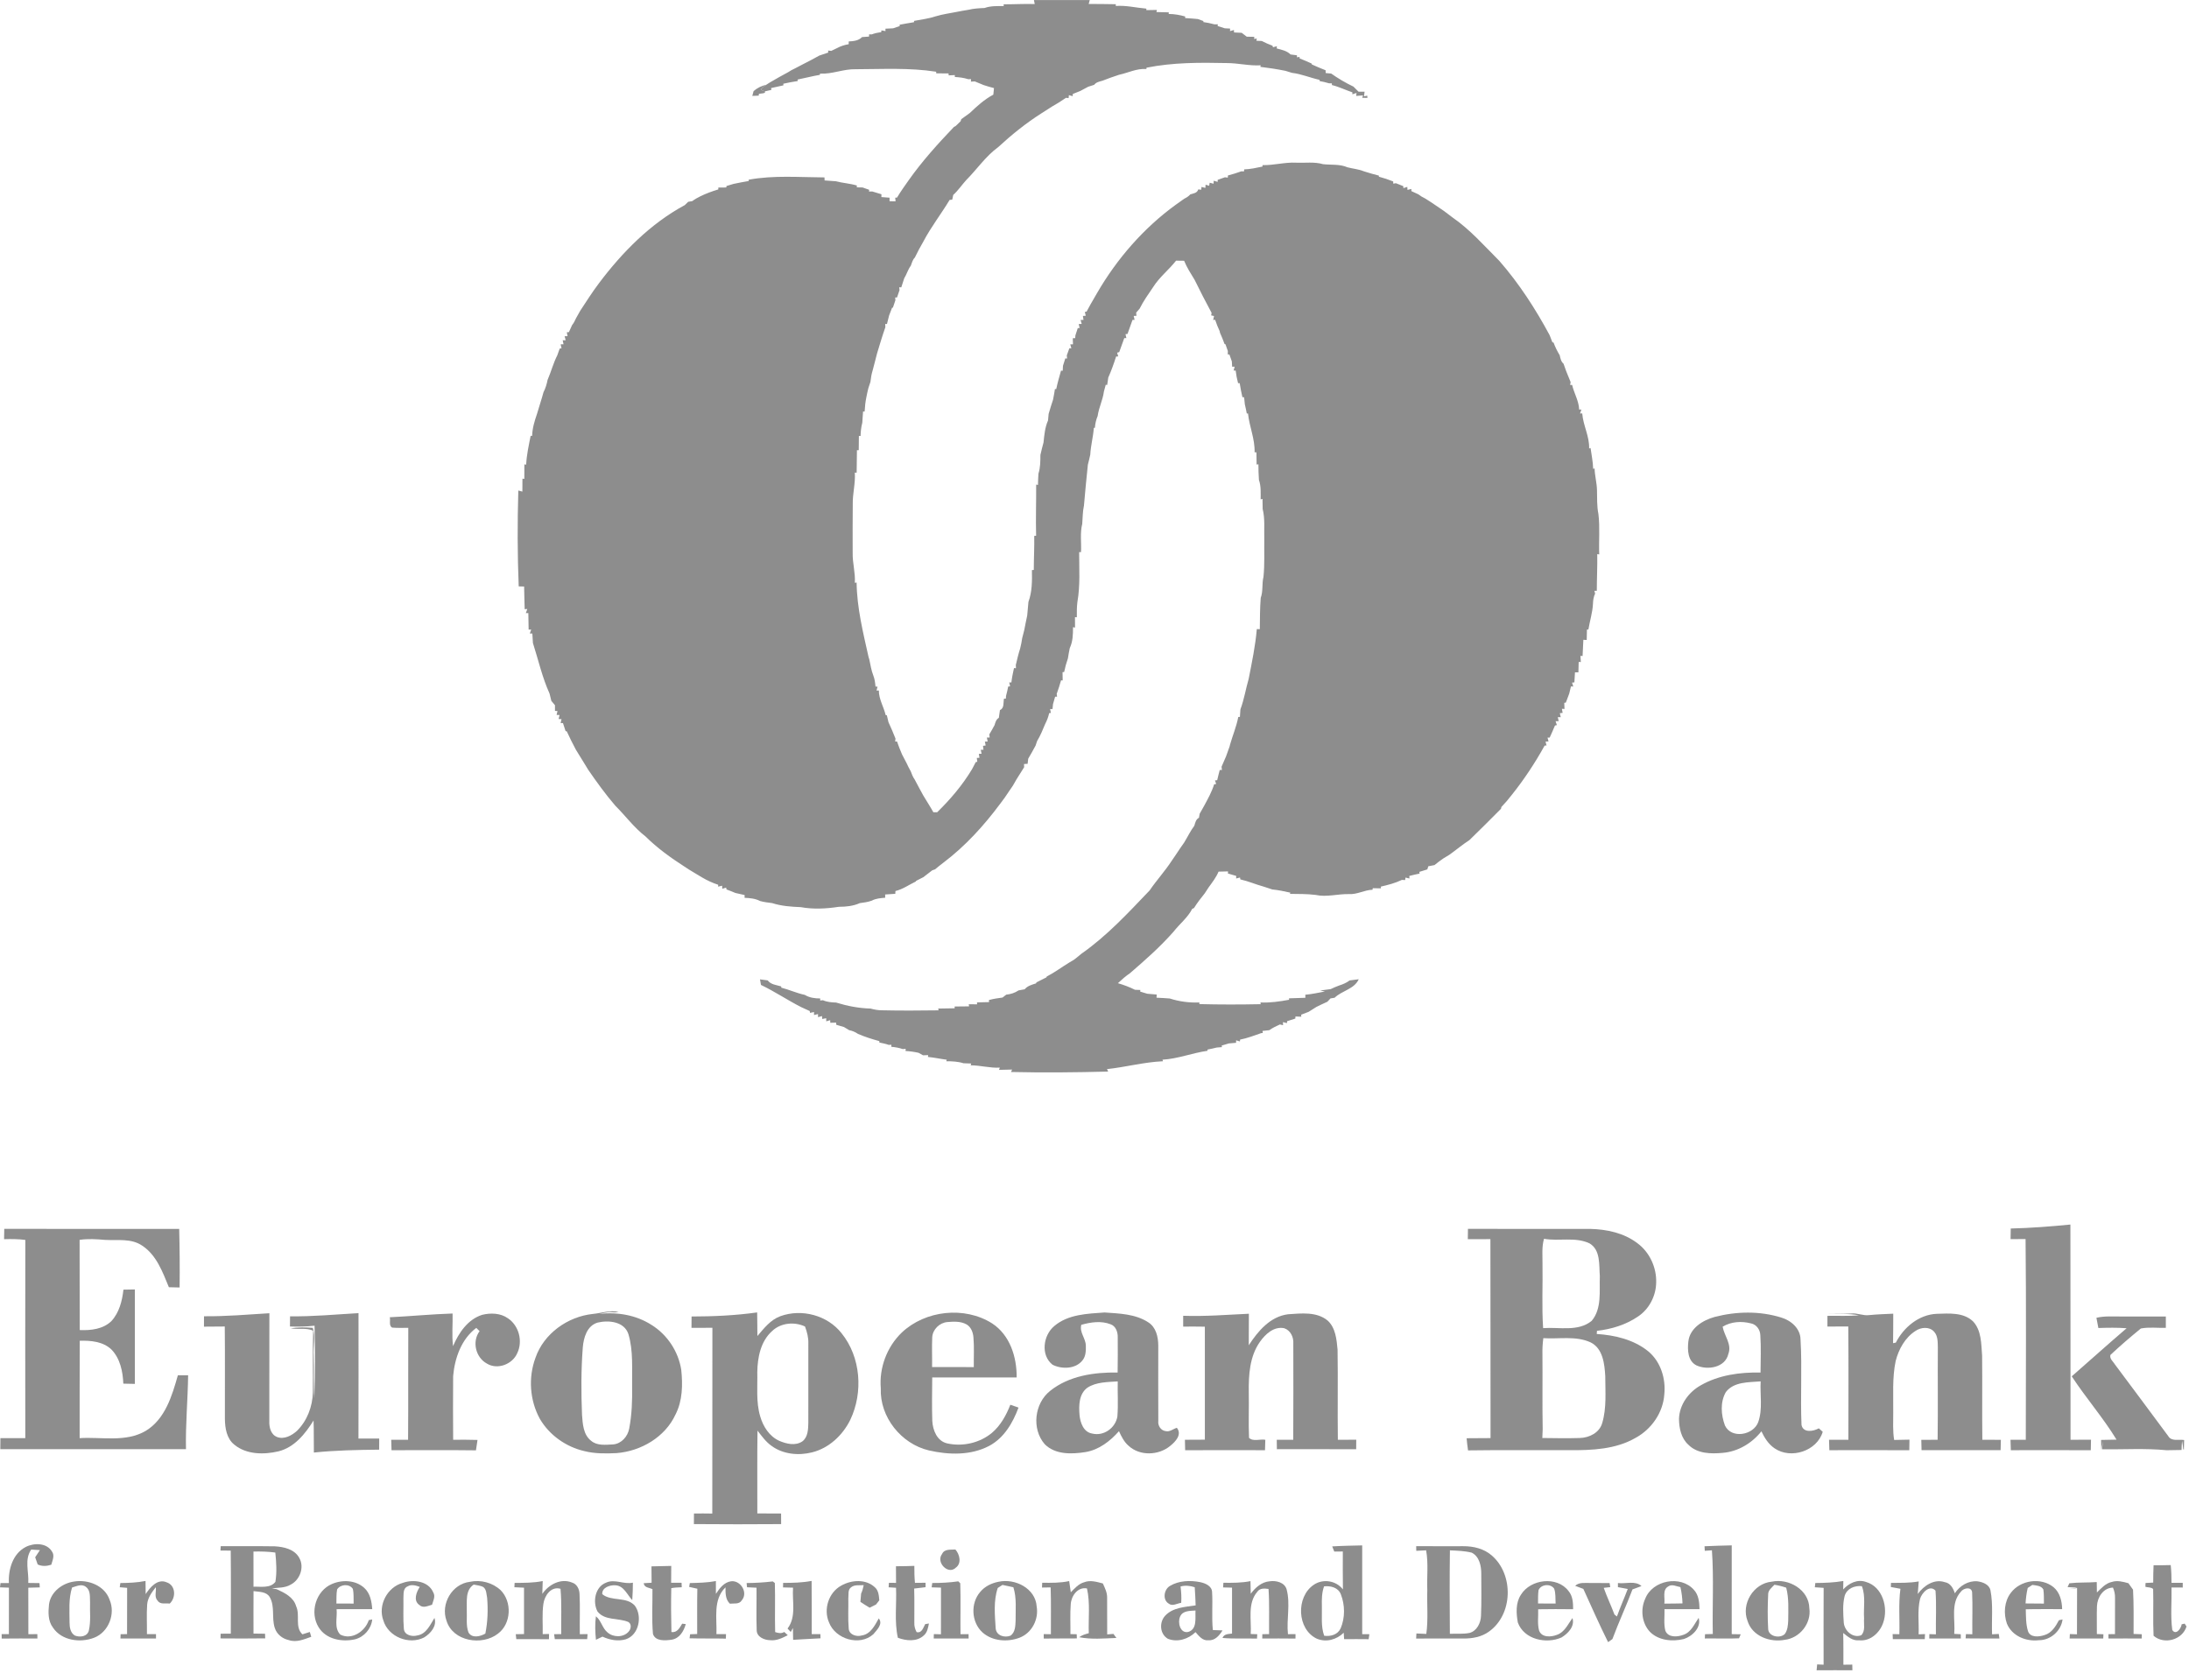 <?xml version="1.0" encoding="UTF-8"?>
<svg xmlns="http://www.w3.org/2000/svg" width="129" height="99" viewBox="0 0 129 99" fill="none">
  <path d="M60.93 0.003C62.026 -0.002 63.123 0 64.221 0.002C64.205 0.059 64.174 0.176 64.157 0.233C64.69 0.229 65.223 0.244 65.755 0.249V0.351C66.362 0.307 66.953 0.458 67.554 0.508L67.557 0.597C67.762 0.592 67.971 0.591 68.178 0.586L68.149 0.711C68.391 0.715 68.632 0.723 68.875 0.727L68.874 0.823C69.203 0.824 69.528 0.882 69.845 0.972L69.84 1.064C70.089 1.077 70.339 1.099 70.588 1.122C70.696 1.164 70.806 1.204 70.918 1.24L70.912 1.3C71.132 1.332 71.353 1.375 71.569 1.435C71.619 1.434 71.716 1.433 71.765 1.432L71.757 1.533C71.896 1.576 72.037 1.621 72.177 1.668C72.255 1.672 72.412 1.679 72.49 1.683L72.487 1.834C72.545 1.817 72.659 1.784 72.717 1.767L72.722 1.913C72.872 1.919 73.023 1.926 73.175 1.934C73.272 2.009 73.371 2.086 73.471 2.162C73.617 2.165 73.766 2.168 73.915 2.171L73.912 2.299L74.062 2.267L74.041 2.401C74.121 2.404 74.278 2.413 74.357 2.416C74.563 2.52 74.773 2.616 74.991 2.695L75.017 2.785C75.074 2.77 75.189 2.739 75.247 2.724L75.238 2.855C75.524 2.933 75.835 2.99 76.054 3.21C76.178 3.227 76.303 3.244 76.43 3.259L76.433 3.379L76.585 3.353L76.587 3.444C76.825 3.535 77.059 3.636 77.292 3.743L77.31 3.799C77.578 3.918 77.845 4.038 78.12 4.142C78.12 4.183 78.123 4.265 78.124 4.306C78.204 4.313 78.368 4.328 78.448 4.335C78.863 4.627 79.301 4.887 79.76 5.105C79.86 5.204 79.959 5.304 80.061 5.405C80.15 5.405 80.328 5.406 80.417 5.406C80.408 5.474 80.39 5.61 80.381 5.679L80.573 5.638C80.575 5.67 80.581 5.736 80.584 5.769C80.507 5.767 80.354 5.766 80.278 5.765L80.323 5.621C80.223 5.629 80.022 5.646 79.923 5.655L79.939 5.478C79.878 5.498 79.757 5.538 79.697 5.559L79.698 5.443C79.293 5.306 78.907 5.113 78.49 5.013L78.487 4.913C78.446 4.913 78.362 4.911 78.32 4.91C78.141 4.851 77.953 4.815 77.77 4.779L77.761 4.706C77.215 4.586 76.696 4.359 76.138 4.294C76.009 4.252 75.879 4.213 75.751 4.175C75.262 4.076 74.768 3.999 74.274 3.941L74.294 3.849C73.623 3.89 72.968 3.717 72.3 3.717C70.718 3.682 69.12 3.678 67.565 3.99L67.557 4.068C66.989 4.024 66.481 4.294 65.942 4.409C65.615 4.518 65.289 4.628 64.969 4.758C64.79 4.808 64.599 4.843 64.479 5C64.361 5.037 64.243 5.075 64.128 5.113C63.969 5.196 63.813 5.279 63.658 5.364C63.511 5.42 63.366 5.479 63.222 5.538L63.215 5.667C63.159 5.652 63.046 5.622 62.99 5.608L62.974 5.781L62.819 5.766C62.675 5.864 62.53 5.957 62.384 6.051C62.257 6.125 62.131 6.2 62.005 6.275C61.797 6.411 61.589 6.545 61.378 6.676C60.465 7.256 59.619 7.938 58.825 8.671C58.086 9.209 57.576 9.977 56.937 10.618C56.678 10.905 56.463 11.229 56.175 11.489C56.16 11.558 56.13 11.699 56.116 11.768C56.078 11.772 56.001 11.779 55.962 11.783C55.466 12.611 54.865 13.376 54.415 14.236C54.234 14.543 54.069 14.86 53.912 15.181C53.78 15.312 53.738 15.492 53.675 15.66C53.505 15.886 53.435 16.166 53.286 16.404C53.226 16.58 53.168 16.755 53.115 16.934L52.991 16.933C52.996 16.974 53.006 17.055 53.011 17.096C52.958 17.241 52.908 17.388 52.862 17.534L52.753 17.533C52.757 17.573 52.764 17.654 52.768 17.694C52.715 17.839 52.666 17.987 52.618 18.135L52.571 18.138C52.512 18.29 52.454 18.44 52.397 18.591C52.352 18.759 52.31 18.928 52.269 19.098L52.167 19.096C52.169 19.145 52.174 19.239 52.175 19.286C51.995 19.799 51.84 20.32 51.683 20.84C51.595 21.16 51.525 21.485 51.434 21.804C51.361 22.035 51.321 22.273 51.294 22.515C51.252 22.637 51.212 22.76 51.172 22.883C51.126 23.053 51.095 23.226 51.059 23.397C50.999 23.681 50.968 23.969 50.953 24.258L50.861 24.252C50.849 24.473 50.834 24.694 50.816 24.915C50.748 25.171 50.721 25.435 50.714 25.699L50.615 25.692C50.613 25.974 50.606 26.255 50.606 26.536L50.5 26.537C50.501 26.978 50.483 27.419 50.483 27.86L50.375 27.858C50.42 28.485 50.239 29.096 50.254 29.721C50.243 30.68 50.247 31.639 50.249 32.598C50.236 33.187 50.415 33.761 50.376 34.351L50.481 34.336C50.498 35.823 50.864 37.285 51.186 38.73C51.197 38.763 51.216 38.826 51.227 38.858C51.297 39.178 51.344 39.507 51.466 39.816C51.548 40.022 51.573 40.244 51.595 40.465L51.713 40.474C51.698 40.531 51.671 40.645 51.656 40.703L51.792 40.697C51.788 41.212 52.079 41.656 52.192 42.146C52.21 42.15 52.246 42.157 52.263 42.161C52.287 42.262 52.335 42.463 52.358 42.564C52.51 42.882 52.641 43.209 52.773 43.535C52.768 43.579 52.758 43.663 52.753 43.705L52.863 43.706C52.95 43.964 53.051 44.219 53.16 44.47C53.253 44.64 53.345 44.813 53.431 44.989C53.506 45.15 53.584 45.311 53.673 45.466C53.735 45.63 53.795 45.798 53.901 45.941C53.986 46.1 54.073 46.261 54.157 46.422C54.241 46.575 54.325 46.729 54.408 46.883C54.604 47.216 54.818 47.537 55.005 47.876C55.079 47.875 55.152 47.874 55.228 47.875C56.01 47.111 56.72 46.276 57.284 45.335C57.356 45.196 57.428 45.058 57.502 44.92L57.593 44.898C57.586 44.843 57.571 44.731 57.564 44.675L57.721 44.663C57.712 44.605 57.693 44.491 57.683 44.434L57.845 44.425C57.833 44.368 57.81 44.252 57.798 44.195L57.958 44.189C57.951 44.132 57.937 44.017 57.929 43.961L58.086 43.94C58.074 43.883 58.052 43.768 58.04 43.712L58.203 43.704C58.193 43.646 58.169 43.529 58.158 43.472L58.322 43.469C58.318 43.424 58.307 43.331 58.301 43.286C58.41 43.106 58.512 42.921 58.612 42.736C58.659 42.572 58.705 42.401 58.862 42.31C58.882 42.157 58.903 42.006 58.927 41.856C59.195 41.733 59.119 41.414 59.164 41.181L59.276 41.178C59.279 41.138 59.284 41.057 59.286 41.018C59.335 40.834 59.38 40.648 59.415 40.463L59.525 40.455C59.513 40.397 59.488 40.28 59.475 40.223H59.602C59.633 39.937 59.695 39.655 59.756 39.375L59.871 39.385C59.869 39.335 59.865 39.237 59.864 39.189C59.939 38.864 60.017 38.541 60.118 38.224C60.168 38.021 60.212 37.817 60.239 37.611C60.28 37.452 60.32 37.293 60.361 37.135C60.421 36.85 60.468 36.563 60.534 36.28C60.561 36.012 60.579 35.743 60.607 35.475C60.828 34.875 60.824 34.23 60.812 33.601L60.922 33.593C60.923 32.922 60.961 32.255 60.949 31.586L61.059 31.576C61.033 30.572 61.068 29.567 61.062 28.562L61.169 28.583C61.173 28.359 61.182 28.135 61.197 27.913C61.312 27.559 61.309 27.184 61.312 26.817C61.371 26.571 61.425 26.322 61.496 26.08C61.542 25.639 61.58 25.191 61.762 24.78C61.774 24.651 61.785 24.522 61.797 24.394C61.841 24.244 61.887 24.095 61.931 23.947C61.973 23.818 62.015 23.688 62.057 23.558C62.102 23.349 62.133 23.138 62.169 22.928L62.244 22.936C62.321 22.568 62.426 22.206 62.527 21.845L62.627 21.853C62.631 21.78 62.638 21.634 62.642 21.561C62.688 21.416 62.735 21.27 62.78 21.124L62.884 21.135C62.879 21.088 62.871 20.994 62.867 20.947C62.905 20.841 62.982 20.632 63.019 20.526L63.135 20.53C63.12 20.472 63.089 20.356 63.073 20.298L63.231 20.294C63.228 20.203 63.223 20.025 63.221 19.934L63.362 19.932C63.365 19.891 63.372 19.808 63.374 19.768C63.423 19.626 63.468 19.484 63.513 19.341L63.623 19.332C63.61 19.274 63.582 19.159 63.569 19.101L63.745 19.092C63.729 19.034 63.698 18.918 63.682 18.86L63.852 18.854C63.843 18.796 63.825 18.681 63.816 18.623L63.985 18.609C63.972 18.554 63.943 18.441 63.93 18.386L64.034 18.366C64.111 18.225 64.186 18.082 64.265 17.941C64.392 17.716 64.523 17.491 64.654 17.268C65.826 15.246 67.399 13.439 69.294 12.064C69.459 11.945 69.626 11.825 69.794 11.709C69.925 11.646 70.05 11.567 70.148 11.455C70.329 11.399 70.553 11.383 70.614 11.163C70.658 11.168 70.746 11.178 70.791 11.183L70.805 11.019C70.863 11.034 70.977 11.061 71.034 11.075L71.046 10.887L71.257 10.95C71.265 10.905 71.28 10.816 71.288 10.771C71.345 10.785 71.46 10.814 71.518 10.828L71.524 10.653C71.582 10.67 71.7 10.702 71.759 10.719L71.758 10.6C71.9 10.551 72.044 10.501 72.187 10.449C72.229 10.454 72.314 10.465 72.356 10.469L72.364 10.342C72.63 10.271 72.896 10.193 73.154 10.097C73.194 10.097 73.273 10.1 73.313 10.101L73.32 9.984C73.686 9.973 74.044 9.893 74.401 9.817V9.732C75.068 9.749 75.718 9.552 76.386 9.589C76.913 9.612 77.457 9.526 77.972 9.677C78.453 9.729 78.955 9.663 79.411 9.862C79.73 9.946 80.066 9.97 80.374 10.097C80.53 10.149 80.686 10.196 80.844 10.24C80.949 10.268 81.157 10.324 81.261 10.352L81.257 10.414C81.544 10.489 81.825 10.585 82.102 10.694L82.106 10.824C82.146 10.818 82.225 10.806 82.265 10.8C82.408 10.857 82.551 10.914 82.695 10.97L82.704 11.086C82.761 11.069 82.875 11.033 82.933 11.016L82.945 11.192C83.002 11.178 83.117 11.151 83.173 11.137V11.264C83.312 11.324 83.45 11.388 83.588 11.455C83.705 11.548 83.831 11.627 83.97 11.689C84.357 11.923 84.724 12.19 85.101 12.44C85.263 12.56 85.424 12.684 85.585 12.807C86.627 13.524 87.466 14.485 88.354 15.373C89.516 16.703 90.484 18.197 91.319 19.75C91.373 19.891 91.43 20.033 91.485 20.176L91.552 20.189C91.646 20.452 91.773 20.701 91.916 20.941C91.956 21.12 91.991 21.312 92.141 21.438C92.194 21.584 92.246 21.731 92.298 21.88C92.384 22.093 92.469 22.307 92.559 22.521C92.553 22.563 92.539 22.647 92.531 22.689L92.647 22.688C92.76 23.18 93.042 23.624 93.061 24.137L93.192 24.141C93.173 24.198 93.134 24.314 93.114 24.371L93.243 24.369C93.295 25.075 93.674 25.716 93.649 26.434L93.733 26.403C93.787 26.813 93.879 27.219 93.886 27.636L93.971 27.608C93.98 28.038 94.103 28.455 94.112 28.883C94.123 29.355 94.102 29.832 94.196 30.298C94.293 31.088 94.212 31.885 94.244 32.679L94.127 32.658C94.141 33.38 94.102 34.102 94.101 34.824L93.959 34.823C93.97 34.864 93.992 34.946 94.002 34.986C93.909 35.176 93.882 35.385 93.875 35.594C93.849 36.107 93.688 36.599 93.606 37.105H93.52C93.516 37.31 93.511 37.516 93.507 37.722C93.458 37.719 93.358 37.712 93.309 37.71C93.292 38.028 93.274 38.346 93.263 38.667L93.138 38.657C93.144 38.748 93.155 38.928 93.16 39.02L93.033 39.016C93.025 39.219 93.022 39.424 93.017 39.628C92.966 39.628 92.866 39.628 92.815 39.628C92.802 39.825 92.789 40.022 92.78 40.22L92.644 40.234C92.661 40.291 92.695 40.407 92.712 40.464L92.578 40.458C92.545 40.599 92.511 40.739 92.476 40.881C92.409 41.057 92.34 41.233 92.277 41.411L92.184 41.426C92.188 41.516 92.195 41.697 92.197 41.787L92.044 41.778C92.054 41.838 92.077 41.957 92.088 42.017L91.922 42.037C91.935 42.095 91.962 42.211 91.976 42.269L91.802 42.27C91.815 42.329 91.841 42.445 91.854 42.503L91.672 42.509C91.692 42.566 91.729 42.681 91.747 42.738L91.636 42.762C91.539 43.001 91.431 43.238 91.325 43.473L91.198 43.474C91.212 43.532 91.241 43.645 91.255 43.701L91.081 43.712C91.095 43.768 91.123 43.881 91.138 43.937L91.027 43.946C90.468 44.957 89.828 45.927 89.108 46.83C88.913 47.088 88.701 47.333 88.478 47.566L88.456 47.669C87.839 48.289 87.222 48.911 86.591 49.519C86.184 49.78 85.814 50.095 85.419 50.377C85.293 50.454 85.168 50.531 85.043 50.606C84.869 50.729 84.697 50.854 84.535 50.989C84.412 51.012 84.291 51.035 84.171 51.059C84.156 51.105 84.129 51.196 84.114 51.243C83.957 51.29 83.799 51.339 83.644 51.389L83.658 51.489C83.453 51.53 83.251 51.579 83.052 51.628L83.061 51.778C83.002 51.765 82.885 51.739 82.826 51.725L82.806 51.872C82.758 51.87 82.663 51.865 82.615 51.862C82.222 52.051 81.8 52.16 81.378 52.256L81.379 52.359C81.218 52.356 81.058 52.352 80.898 52.351L80.886 52.442C80.411 52.454 79.985 52.727 79.506 52.698C78.842 52.682 78.183 52.891 77.523 52.746C77.023 52.684 76.517 52.693 76.015 52.685L76.042 52.614C75.689 52.534 75.333 52.46 74.973 52.424C74.804 52.363 74.633 52.316 74.466 52.257C74.003 52.131 73.562 51.936 73.093 51.832L73.075 51.722C73.017 51.736 72.903 51.765 72.846 51.779L72.852 51.627C72.686 51.578 72.526 51.531 72.362 51.485L72.37 51.361C72.182 51.363 71.996 51.368 71.81 51.375C71.668 51.718 71.436 52.012 71.221 52.311C71.143 52.425 71.069 52.542 70.994 52.657C70.769 52.935 70.551 53.217 70.364 53.52C70.338 53.532 70.285 53.556 70.258 53.569C69.99 54.092 69.513 54.457 69.157 54.916C68.376 55.804 67.488 56.587 66.595 57.358C66.337 57.532 66.106 57.739 65.879 57.95C66.225 58.05 66.563 58.177 66.886 58.339C66.964 58.341 67.122 58.347 67.201 58.35L67.192 58.445C67.331 58.484 67.469 58.526 67.608 58.571C67.792 58.586 67.978 58.603 68.165 58.619C68.163 58.666 68.159 58.758 68.156 58.805C68.417 58.816 68.678 58.831 68.939 58.853C69.501 59.034 70.09 59.109 70.68 59.086L70.678 59.182C71.883 59.214 73.087 59.212 74.293 59.187L74.282 59.086C74.849 59.113 75.409 59.029 75.966 58.928L75.963 58.842C76.284 58.834 76.606 58.82 76.928 58.81C76.927 58.765 76.923 58.675 76.922 58.631C77.311 58.596 77.695 58.513 78.078 58.439C77.983 58.419 77.889 58.4 77.796 58.382C78.002 58.356 78.211 58.331 78.419 58.298C78.583 58.219 78.751 58.148 78.923 58.084C79.14 58.016 79.352 57.926 79.536 57.787C79.669 57.77 79.938 57.735 80.072 57.718C79.811 58.302 79.083 58.386 78.649 58.808C78.589 58.818 78.469 58.837 78.407 58.847C78.362 58.896 78.269 58.995 78.223 59.044C78.004 59.141 77.788 59.245 77.573 59.351C77.422 59.446 77.27 59.542 77.12 59.638C76.971 59.692 76.826 59.75 76.68 59.806L76.685 59.926C76.6 59.923 76.428 59.916 76.343 59.912L76.335 60.035C76.174 60.086 76.015 60.14 75.853 60.189L75.84 60.303C75.781 60.288 75.665 60.259 75.606 60.243L75.612 60.426C75.566 60.415 75.475 60.393 75.429 60.381C75.211 60.479 74.996 60.581 74.801 60.719C74.667 60.734 74.534 60.749 74.403 60.763L74.416 60.887L74.327 60.892C73.915 61.031 73.51 61.194 73.081 61.275L73.069 61.384C73.014 61.367 72.901 61.335 72.846 61.318L72.843 61.463C72.703 61.474 72.562 61.486 72.421 61.5C72.279 61.542 72.138 61.584 71.996 61.625L72.009 61.718C71.933 61.724 71.783 61.736 71.707 61.742C71.524 61.789 71.34 61.827 71.156 61.863L71.164 61.934C70.268 62.06 69.416 62.407 68.506 62.459L68.534 62.551C67.421 62.599 66.338 62.897 65.235 63.014L65.306 63.159C63.397 63.21 61.489 63.228 59.581 63.184L59.644 63.04C59.386 63.047 59.127 63.05 58.87 63.059L58.923 62.927C58.343 62.96 57.78 62.791 57.202 62.791L57.232 62.684C57.081 62.677 56.929 62.673 56.781 62.669C56.451 62.564 56.106 62.551 55.765 62.551L55.794 62.461C55.422 62.415 55.057 62.33 54.685 62.298L54.699 62.19C54.623 62.192 54.472 62.197 54.396 62.2C54.307 62.15 54.22 62.101 54.132 62.053C53.878 61.996 53.621 61.96 53.363 61.946L53.375 61.817C53.331 61.822 53.246 61.831 53.203 61.834C52.984 61.758 52.755 61.718 52.526 61.699L52.53 61.58C52.49 61.581 52.411 61.583 52.371 61.586C52.192 61.521 52.006 61.485 51.822 61.448L51.819 61.365C51.391 61.246 50.965 61.115 50.559 60.936C50.402 60.829 50.227 60.754 50.041 60.718C49.938 60.656 49.837 60.595 49.736 60.534C49.584 60.491 49.431 60.441 49.282 60.401C49.279 60.369 49.276 60.306 49.274 60.275C49.188 60.277 49.016 60.281 48.929 60.283L48.923 60.13C48.866 60.147 48.749 60.181 48.691 60.198L48.69 60.015C48.631 60.026 48.512 60.047 48.453 60.058L48.444 59.888C48.385 59.904 48.266 59.936 48.207 59.952L48.208 59.77C48.15 59.785 48.031 59.812 47.97 59.827L47.972 59.65C47.913 59.662 47.794 59.687 47.734 59.699L47.719 59.591C47.553 59.516 47.388 59.44 47.222 59.364C46.414 58.955 45.662 58.442 44.845 58.053C44.83 57.971 44.801 57.807 44.787 57.724C44.937 57.743 45.09 57.764 45.242 57.785C45.429 58.039 45.76 58.054 46.038 58.141L46.042 58.213C46.51 58.333 46.953 58.539 47.428 58.639C47.701 58.807 48.017 58.85 48.335 58.849V58.971C48.375 58.966 48.456 58.957 48.496 58.953C48.74 59.062 49.006 59.082 49.271 59.091C49.931 59.296 50.614 59.426 51.306 59.446C51.526 59.508 51.752 59.548 51.983 59.547C53.091 59.573 54.202 59.564 55.311 59.55L55.289 59.445C55.612 59.441 55.936 59.432 56.259 59.429V59.324C56.54 59.324 56.824 59.318 57.106 59.315L57.092 59.19C57.254 59.191 57.416 59.194 57.58 59.196L57.577 59.082C57.813 59.076 58.05 59.069 58.286 59.064L58.279 58.942C58.542 58.872 58.81 58.829 59.081 58.796C59.153 58.739 59.225 58.682 59.298 58.626C59.558 58.599 59.806 58.523 60.024 58.375C60.143 58.352 60.263 58.329 60.385 58.309C60.552 58.105 60.812 58.038 61.053 57.962L61.083 57.9C61.279 57.803 61.472 57.703 61.669 57.605L61.682 57.559C62.156 57.316 62.581 56.993 63.036 56.718C63.158 56.646 63.287 56.58 63.397 56.486C63.501 56.394 63.609 56.307 63.718 56.222C65.229 55.166 66.485 53.806 67.751 52.48C68.161 51.878 68.657 51.341 69.053 50.731C69.216 50.492 69.381 50.256 69.537 50.013C69.618 49.893 69.701 49.776 69.785 49.659C69.987 49.329 70.152 48.978 70.384 48.667C70.438 48.49 70.473 48.291 70.656 48.2C70.666 48.141 70.686 48.025 70.696 47.966C70.787 47.805 70.879 47.645 70.967 47.485C71.185 47.078 71.412 46.673 71.549 46.231C71.579 46.225 71.639 46.213 71.669 46.208L71.6 45.996L71.73 45.986C71.775 45.784 71.828 45.584 71.88 45.383L72.01 45.382C72.005 45.335 71.993 45.24 71.987 45.194C72.079 44.987 72.169 44.782 72.255 44.574C72.322 44.376 72.391 44.18 72.465 43.986L72.486 43.893C72.642 43.347 72.867 42.82 72.973 42.259L73.069 42.254C73.078 42.105 73.087 41.959 73.099 41.811C73.319 41.225 73.413 40.606 73.587 40.007C73.777 39.034 73.981 38.069 74.065 37.081C74.11 37.081 74.198 37.082 74.242 37.082C74.25 36.468 74.248 35.852 74.296 35.24C74.444 34.844 74.357 34.411 74.457 34.005C74.535 33.26 74.494 32.508 74.505 31.76C74.488 31.173 74.554 30.575 74.41 30C74.404 29.801 74.402 29.603 74.401 29.404L74.291 29.436C74.293 29.05 74.319 28.654 74.19 28.285C74.168 27.979 74.16 27.673 74.16 27.367L74.053 27.381C74.052 27.141 74.044 26.902 74.044 26.663L73.934 26.656C73.96 25.872 73.624 25.141 73.546 24.369L73.475 24.375C73.439 24.191 73.403 24.007 73.359 23.827C73.343 23.69 73.329 23.553 73.317 23.416L73.216 23.409C73.157 23.136 73.096 22.861 73.056 22.583H72.961C72.896 22.34 72.847 22.091 72.819 21.841L72.698 21.842C72.713 21.785 72.745 21.671 72.76 21.613L72.611 21.614C72.608 21.536 72.598 21.379 72.594 21.301C72.544 21.165 72.496 21.03 72.45 20.894L72.353 20.888C72.354 20.84 72.358 20.741 72.359 20.692C72.324 20.593 72.254 20.394 72.219 20.295C72.205 20.289 72.177 20.278 72.163 20.273C72.085 20.049 71.992 19.83 71.895 19.614L71.877 19.521C71.775 19.302 71.686 19.077 71.609 18.849L71.495 18.859C71.508 18.801 71.532 18.686 71.544 18.627C71.502 18.619 71.418 18.599 71.376 18.59L71.401 18.441C71.056 17.799 70.72 17.151 70.401 16.496C70.178 16.13 69.943 15.767 69.781 15.369C69.623 15.366 69.465 15.363 69.308 15.363C68.883 15.903 68.331 16.329 67.96 16.915C67.679 17.33 67.385 17.738 67.161 18.19C67.093 18.27 67.024 18.35 66.955 18.428C66.959 18.473 66.968 18.566 66.973 18.613L66.811 18.623C66.825 18.682 66.85 18.799 66.862 18.856L66.741 18.853C66.642 19.129 66.54 19.405 66.445 19.682L66.327 19.696C66.341 19.753 66.366 19.87 66.378 19.927L66.254 19.928C66.228 20.003 66.175 20.152 66.148 20.225C66.085 20.402 66.018 20.577 65.956 20.755C65.926 20.763 65.865 20.78 65.833 20.787C65.85 20.842 65.881 20.951 65.897 21.007L65.773 21.015C65.639 21.435 65.491 21.851 65.312 22.254C65.289 22.4 65.267 22.545 65.247 22.692L65.163 22.677C65.135 22.777 65.081 22.976 65.055 23.076C64.991 23.571 64.754 24.023 64.686 24.519C64.593 24.74 64.538 24.975 64.525 25.216L64.46 25.218C64.425 25.748 64.277 26.262 64.251 26.794C64.205 26.993 64.163 27.193 64.109 27.39C64.027 28.193 63.945 28.994 63.879 29.798C63.799 30.152 63.808 30.519 63.777 30.88C63.64 31.422 63.733 31.988 63.706 32.541L63.596 32.543C63.594 33.52 63.664 34.507 63.493 35.475C63.454 35.775 63.457 36.08 63.459 36.383L63.349 36.374C63.35 36.579 63.352 36.785 63.353 36.99L63.234 36.967C63.235 37.384 63.225 37.814 63.042 38.201C62.997 38.403 62.966 38.605 62.932 38.811C62.89 38.943 62.849 39.074 62.807 39.207C62.783 39.308 62.736 39.507 62.712 39.608L62.617 39.618C62.62 39.78 62.621 39.943 62.625 40.108L62.53 40.098C62.456 40.367 62.366 40.632 62.273 40.895C62.277 40.938 62.288 41.022 62.293 41.065H62.179C62.138 41.213 62.096 41.362 62.053 41.51C62.045 41.581 62.032 41.721 62.026 41.791H61.883C61.894 41.847 61.917 41.961 61.929 42.019L61.828 42.032C61.782 42.255 61.697 42.469 61.593 42.672C61.45 43.014 61.312 43.359 61.118 43.677C61.095 43.743 61.049 43.878 61.028 43.945C60.886 44.204 60.746 44.465 60.594 44.717C60.585 44.793 60.567 44.944 60.559 45.02C60.506 45.022 60.398 45.028 60.345 45.032C60.347 45.078 60.352 45.17 60.355 45.217C60.203 45.453 60.055 45.691 59.907 45.93C59.834 46.056 59.762 46.183 59.689 46.309C59.608 46.423 59.53 46.54 59.452 46.655C59.296 46.901 59.124 47.138 58.946 47.369C57.982 48.665 56.888 49.869 55.597 50.845C55.428 50.973 55.265 51.103 55.104 51.239C55.062 51.254 54.978 51.284 54.937 51.298C54.763 51.434 54.587 51.567 54.413 51.702C54.271 51.776 54.131 51.85 53.988 51.918L53.971 51.956C53.571 52.146 53.205 52.413 52.769 52.518C52.767 52.559 52.763 52.64 52.762 52.681C52.561 52.694 52.36 52.708 52.162 52.722C52.163 52.77 52.165 52.866 52.166 52.913C51.894 52.937 51.615 52.953 51.373 53.086C51.145 53.169 50.906 53.199 50.67 53.23C50.281 53.404 49.861 53.447 49.44 53.447C48.699 53.562 47.925 53.602 47.184 53.467C46.616 53.445 46.046 53.404 45.502 53.229C45.262 53.199 45.023 53.171 44.791 53.106C44.508 52.959 44.191 52.93 43.879 52.918C43.88 52.877 43.881 52.795 43.882 52.755C43.701 52.718 43.519 52.678 43.34 52.633C43.163 52.565 42.992 52.484 42.814 52.424L42.793 52.316C42.736 52.333 42.621 52.367 42.565 52.385L42.556 52.205C42.498 52.218 42.379 52.245 42.319 52.259L42.325 52.149C41.99 52.042 41.673 51.892 41.373 51.716C41.028 51.501 40.67 51.309 40.336 51.078C39.522 50.554 38.729 49.984 38.041 49.301C37.363 48.779 36.86 48.085 36.258 47.485C35.682 46.816 35.166 46.098 34.665 45.373C34.587 45.238 34.504 45.107 34.423 44.976C34.263 44.711 34.102 44.447 33.936 44.186C33.749 43.83 33.565 43.471 33.399 43.103L33.332 43.096C33.283 42.935 33.227 42.778 33.176 42.619L33.039 42.617C33.052 42.559 33.078 42.445 33.092 42.388L32.919 42.377C32.933 42.319 32.962 42.203 32.976 42.145L32.8 42.137C32.813 42.08 32.839 41.967 32.852 41.912L32.706 41.901C32.706 41.817 32.705 41.649 32.705 41.565C32.632 41.48 32.562 41.395 32.492 41.312C32.459 41.166 32.423 41.022 32.386 40.881C31.952 39.924 31.726 38.895 31.405 37.898C31.392 37.713 31.381 37.528 31.372 37.343L31.223 37.339C31.243 37.279 31.283 37.161 31.303 37.102L31.153 37.111C31.148 36.785 31.137 36.46 31.135 36.136L30.987 36.137C31.009 36.075 31.053 35.953 31.075 35.893L30.92 35.907C30.91 35.461 30.892 35.015 30.887 34.57C30.808 34.568 30.648 34.564 30.568 34.562C30.492 32.679 30.49 30.795 30.545 28.912C30.605 28.928 30.724 28.959 30.784 28.975C30.783 28.72 30.788 28.467 30.788 28.213L30.899 28.227C30.897 27.941 30.901 27.656 30.901 27.372L31.008 27.386C31.033 26.812 31.162 26.251 31.271 25.689L31.36 25.692C31.369 25.249 31.499 24.824 31.642 24.408C31.765 23.975 31.914 23.551 32.029 23.116C32.148 22.888 32.22 22.642 32.27 22.391C32.476 21.915 32.605 21.407 32.842 20.942C32.888 20.81 32.935 20.678 32.983 20.546L33.092 20.528C33.078 20.47 33.052 20.354 33.039 20.295L33.209 20.292C33.197 20.233 33.172 20.116 33.16 20.057L33.336 20.052C33.32 19.993 33.289 19.877 33.273 19.819L33.446 19.814C33.435 19.757 33.414 19.64 33.403 19.583L33.525 19.578C33.585 19.439 33.647 19.3 33.712 19.165C33.813 19.041 33.882 18.898 33.947 18.755C34.028 18.608 34.109 18.462 34.192 18.318C34.552 17.77 34.904 17.215 35.299 16.691C36.675 14.863 38.33 13.182 40.358 12.087C40.408 12.039 40.506 11.943 40.554 11.895C40.616 11.884 40.737 11.862 40.797 11.853C40.946 11.742 41.108 11.649 41.277 11.568C41.614 11.402 41.969 11.274 42.329 11.165L42.334 11.054C42.49 11.053 42.647 11.052 42.804 11.05L42.809 10.965C42.947 10.926 43.085 10.884 43.224 10.84C43.524 10.783 43.822 10.712 44.125 10.668L44.12 10.592C45.593 10.32 47.099 10.449 48.588 10.457C48.589 10.502 48.593 10.591 48.594 10.635C48.815 10.648 49.036 10.663 49.258 10.683C49.666 10.792 50.094 10.812 50.499 10.935L50.489 11.042C50.602 11.044 50.718 11.047 50.832 11.049C50.929 11.084 51.124 11.153 51.22 11.186L51.214 11.29C51.261 11.288 51.356 11.286 51.403 11.285C51.583 11.34 51.763 11.395 51.945 11.45C51.942 11.491 51.94 11.574 51.939 11.615C52.099 11.627 52.26 11.639 52.422 11.652C52.422 11.705 52.422 11.809 52.422 11.861C52.539 11.862 52.658 11.863 52.778 11.866C52.771 11.812 52.759 11.704 52.755 11.65L52.86 11.649C53.073 11.297 53.309 10.958 53.549 10.624C54.342 9.499 55.266 8.479 56.215 7.484C56.241 7.47 56.294 7.441 56.319 7.427C56.413 7.33 56.509 7.237 56.609 7.147C56.618 7.116 56.638 7.056 56.648 7.025C56.813 6.903 56.979 6.782 57.147 6.664C57.574 6.26 58.014 5.856 58.538 5.579C58.547 5.483 58.566 5.29 58.577 5.192C58.372 5.139 58.172 5.082 57.973 5.016C57.796 4.94 57.62 4.867 57.444 4.798C57.387 4.801 57.273 4.808 57.217 4.812L57.224 4.664C57.182 4.665 57.098 4.666 57.056 4.668C56.801 4.582 56.533 4.554 56.267 4.537L56.27 4.427C56.148 4.432 56.027 4.437 55.907 4.442L55.897 4.328C55.656 4.328 55.416 4.323 55.176 4.324L55.168 4.228C53.601 3.982 52.01 4.076 50.429 4.08C49.715 4.059 49.042 4.378 48.327 4.34L48.314 4.412C47.874 4.487 47.442 4.6 47.003 4.689L47.008 4.777C46.722 4.815 46.441 4.877 46.161 4.935L46.168 5.03C45.925 5.084 45.682 5.142 45.44 5.191L45.46 5.297C45.366 5.318 45.179 5.362 45.084 5.384C44.979 5.362 44.895 5.32 44.833 5.256C44.929 5.157 45.043 5.079 45.154 4.997C45.211 4.961 45.327 4.887 45.384 4.851C45.736 4.648 46.089 4.443 46.449 4.253C46.576 4.169 46.709 4.094 46.849 4.032C47.001 3.956 47.151 3.874 47.302 3.795C47.63 3.627 47.96 3.461 48.279 3.277C48.455 3.217 48.631 3.158 48.809 3.098L48.801 2.978C48.846 2.983 48.94 2.994 48.986 3C49.105 2.942 49.224 2.885 49.344 2.827C49.553 2.714 49.78 2.644 50.015 2.605C50.015 2.564 50.016 2.484 50.016 2.443C50.299 2.427 50.593 2.401 50.803 2.185C50.938 2.173 51.075 2.163 51.212 2.156L51.216 2.024C51.255 2.025 51.332 2.027 51.37 2.028C51.552 1.959 51.74 1.919 51.933 1.892L51.943 1.79C52.002 1.8 52.123 1.822 52.183 1.833L52.18 1.691C52.329 1.684 52.481 1.677 52.632 1.669C52.729 1.637 52.924 1.57 53.023 1.537L53.012 1.457C53.295 1.409 53.575 1.351 53.86 1.309C53.863 1.29 53.87 1.25 53.873 1.23C54.3 1.151 54.736 1.097 55.151 0.959C55.347 0.903 55.545 0.854 55.746 0.818C55.948 0.78 56.15 0.745 56.353 0.706C56.591 0.661 56.829 0.613 57.069 0.578C57.379 0.502 57.7 0.484 58.018 0.472C58.382 0.34 58.772 0.358 59.154 0.359L59.144 0.255C59.755 0.256 60.367 0.22 60.978 0.238C60.966 0.179 60.942 0.062 60.93 0.003Z" fill="#8D8D8D"></path>
  <path d="M44.41 5.37C44.624 5.184 44.876 5.058 45.154 4.997C45.043 5.079 44.929 5.157 44.833 5.256C44.895 5.32 44.979 5.362 45.084 5.384C45.139 5.538 44.805 5.49 44.717 5.543L44.715 5.637C44.588 5.64 44.46 5.645 44.334 5.652C44.358 5.557 44.383 5.464 44.41 5.37Z" fill="#8D8D8D"></path>
  <path d="M118.495 72.41C119.669 72.381 120.842 72.291 122.011 72.175C122.024 76.402 122.007 80.631 122.019 84.86C122.42 84.86 122.823 84.858 123.225 84.859C123.221 85.064 123.216 85.271 123.213 85.478C121.642 85.47 120.071 85.474 118.5 85.476C118.492 85.271 118.486 85.065 118.481 84.862C118.78 84.86 119.081 84.859 119.382 84.86C119.385 80.917 119.411 76.973 119.369 73.031C119.072 73.032 118.778 73.034 118.485 73.035C118.486 72.825 118.491 72.616 118.495 72.41Z" fill="#8D8D8D"></path>
  <path d="M0.24 73.038C0.244 72.834 0.248 72.631 0.251 72.429C3.687 72.436 7.124 72.432 10.56 72.432C10.589 73.582 10.598 74.733 10.585 75.885C10.374 75.879 10.162 75.875 9.952 75.87C9.584 74.977 9.224 73.972 8.379 73.419C7.737 72.979 6.933 73.12 6.204 73.081C5.7 73.038 5.193 73.003 4.691 73.078C4.703 74.85 4.686 76.622 4.699 78.395C5.354 78.423 6.079 78.343 6.569 77.862C7.027 77.361 7.202 76.671 7.274 76.013C7.499 76.007 7.723 76.002 7.947 76.001C7.946 77.856 7.946 79.712 7.948 81.568C7.721 81.562 7.494 81.558 7.268 81.553C7.238 80.839 7.083 80.072 6.568 79.542C6.074 79.07 5.349 79.005 4.7 79.025C4.687 80.939 4.699 82.851 4.694 84.765C5.991 84.682 7.415 85.029 8.595 84.332C9.737 83.633 10.138 82.27 10.482 81.06C10.684 81.059 10.886 81.059 11.087 81.059C11.067 82.513 10.929 83.96 10.96 85.416C7.313 85.417 3.667 85.418 0.019 85.415C0.02 85.198 0.022 84.98 0.024 84.765C0.513 84.765 1.002 84.765 1.491 84.765C1.488 80.871 1.484 76.976 1.493 73.082C1.078 73.027 0.659 73.026 0.24 73.038Z" fill="#8D8D8D"></path>
  <path d="M86.508 72.429C88.907 72.436 91.306 72.432 93.704 72.432C94.679 72.453 95.697 72.669 96.488 73.271C97.21 73.799 97.627 74.701 97.6 75.592C97.59 76.376 97.191 77.154 96.536 77.592C95.822 78.083 94.965 78.344 94.111 78.44C94.108 78.487 94.101 78.579 94.097 78.625C95.16 78.693 96.265 78.954 97.113 79.631C97.864 80.242 98.178 81.256 98.078 82.199C98.002 83.269 97.319 84.243 96.384 84.75C95.21 85.428 93.812 85.483 92.491 85.475C90.498 85.481 88.506 85.458 86.513 85.487C86.479 85.248 86.449 85.009 86.429 84.771C86.898 84.763 87.368 84.766 87.839 84.762C87.83 80.853 87.843 76.944 87.831 73.036C87.387 73.034 86.943 73.034 86.5 73.038C86.501 72.834 86.504 72.631 86.508 72.429ZM90.901 74.502C90.922 75.761 90.853 77.023 90.938 78.281C91.886 78.209 92.998 78.507 93.798 77.853C94.409 77.131 94.245 76.096 94.28 75.22C94.227 74.565 94.334 73.68 93.678 73.288C92.834 72.884 91.876 73.176 90.99 73.015C90.849 73.499 90.907 74.004 90.901 74.502ZM90.897 79.796C90.912 81.274 90.884 82.753 90.912 84.231C90.903 84.405 90.897 84.58 90.891 84.757C91.624 84.764 92.357 84.781 93.091 84.757C93.653 84.745 94.263 84.447 94.422 83.87C94.685 82.977 94.601 82.03 94.6 81.113C94.558 80.4 94.466 79.493 93.751 79.128C92.876 78.717 91.881 78.935 90.95 78.872C90.909 79.177 90.89 79.486 90.897 79.796Z" fill="#8D8D8D"></path>
  <path d="M34.933 77.445C35.44 77.4 35.954 77.201 36.461 77.33C36.275 77.367 36.085 77.352 35.899 77.335C35.706 77.365 35.513 77.394 35.324 77.443C36.383 77.32 37.49 77.51 38.395 78.091C39.325 78.668 39.979 79.659 40.147 80.739C40.238 81.622 40.226 82.559 39.81 83.368C39.199 84.703 37.776 85.532 36.341 85.647C35.708 85.678 35.061 85.687 34.442 85.53C33.358 85.283 32.375 84.589 31.814 83.627C31.217 82.537 31.124 81.194 31.556 80.03C32.047 78.602 33.45 77.604 34.933 77.445ZM35.226 77.952C34.59 78.135 34.392 78.844 34.344 79.428C34.243 80.745 34.246 82.068 34.299 83.388C34.339 83.924 34.371 84.562 34.834 84.92C35.194 85.228 35.706 85.154 36.144 85.134C36.629 85.088 36.995 84.662 37.08 84.201C37.236 83.382 37.265 82.544 37.251 81.712C37.234 80.684 37.331 79.627 37.032 78.63C36.786 77.89 35.878 77.802 35.226 77.952Z" fill="#8D8D8D"></path>
  <path d="M17.093 77.584C18.441 77.604 19.782 77.473 21.127 77.397C21.127 79.86 21.132 82.324 21.124 84.788C21.532 84.79 21.939 84.79 22.347 84.79C22.345 85.008 22.345 85.225 22.344 85.444C21.061 85.459 19.775 85.48 18.497 85.614C18.484 84.984 18.503 84.353 18.478 83.724C17.989 84.511 17.355 85.308 16.411 85.543C15.552 85.745 14.528 85.739 13.813 85.154C13.355 84.792 13.261 84.177 13.253 83.63C13.249 81.815 13.265 80.001 13.246 78.185C12.837 78.188 12.428 78.189 12.02 78.194C12.02 77.988 12.021 77.784 12.022 77.581C13.309 77.593 14.592 77.482 15.875 77.403C15.871 79.519 15.877 81.635 15.871 83.752C15.856 84.106 15.95 84.541 16.315 84.693C16.733 84.861 17.185 84.618 17.495 84.34C18.097 83.751 18.418 82.905 18.437 82.071C18.454 80.858 18.418 79.644 18.454 78.433C18.038 78.241 17.568 78.374 17.132 78.289C17.561 78.23 18 78.226 18.431 78.265C18.605 78.798 18.445 79.36 18.483 79.907C18.513 80.748 18.465 81.592 18.523 82.43C18.573 81.002 18.577 79.566 18.537 78.137C18.056 78.195 17.571 78.201 17.088 78.184C17.089 77.982 17.09 77.783 17.093 77.584Z" fill="#8D8D8D"></path>
  <path d="M22.97 77.64C24.204 77.58 25.435 77.459 26.672 77.419C26.686 78.059 26.62 78.703 26.698 79.342C27.034 78.56 27.563 77.767 28.414 77.497C28.917 77.373 29.497 77.391 29.932 77.701C30.583 78.131 30.824 79.062 30.48 79.76C30.199 80.415 29.312 80.754 28.689 80.368C28.026 80.004 27.806 79.068 28.263 78.458C28.197 78.393 28.132 78.329 28.067 78.267C27.187 78.929 26.797 80.049 26.704 81.109C26.693 82.359 26.697 83.61 26.705 84.861C27.184 84.858 27.662 84.855 28.14 84.871C28.109 85.073 28.08 85.279 28.048 85.484C26.389 85.463 24.731 85.476 23.073 85.477C23.065 85.271 23.059 85.065 23.055 84.861C23.386 84.859 23.718 84.86 24.049 84.861C24.066 82.662 24.047 80.462 24.06 78.263C23.743 78.263 23.425 78.277 23.108 78.25C22.901 78.13 23.021 77.834 22.97 77.64Z" fill="#8D8D8D"></path>
  <path d="M40.755 77.595C42.046 77.593 43.342 77.535 44.62 77.355C44.632 77.817 44.627 78.281 44.634 78.746C45.023 78.292 45.406 77.791 45.986 77.578C47.242 77.12 48.76 77.52 49.592 78.579C50.733 79.988 50.879 82.071 50.107 83.688C49.663 84.592 48.852 85.355 47.86 85.602C47.062 85.805 46.151 85.72 45.474 85.225C45.133 84.987 44.89 84.644 44.64 84.321C44.616 85.948 44.636 87.575 44.63 89.202C45.096 89.203 45.563 89.202 46.03 89.208C46.03 89.414 46.031 89.623 46.033 89.832C44.319 89.844 42.606 89.847 40.892 89.831C40.893 89.622 40.895 89.413 40.896 89.207C41.255 89.202 41.615 89.203 41.976 89.21C41.987 85.56 41.972 81.91 41.982 78.261C41.571 78.26 41.16 78.261 40.75 78.263C40.751 78.04 40.749 77.817 40.755 77.595ZM45.502 78.453C44.828 79.053 44.642 80.004 44.628 80.868C44.649 81.74 44.545 82.634 44.8 83.483C44.97 84.077 45.336 84.655 45.915 84.92C46.341 85.104 46.878 85.237 47.291 84.951C47.615 84.697 47.627 84.244 47.635 83.87C47.634 82.309 47.632 80.748 47.636 79.188C47.65 78.841 47.559 78.506 47.44 78.185C46.816 77.89 46.01 77.966 45.502 78.453Z" fill="#8D8D8D"></path>
  <path d="M53.14 78.544C54.531 77.228 56.841 76.975 58.464 78C59.518 78.687 59.925 79.984 59.913 81.188C58.255 81.191 56.595 81.191 54.937 81.187C54.932 82.04 54.912 82.893 54.941 83.746C54.969 84.296 55.219 84.937 55.816 85.074C56.726 85.278 57.733 85.053 58.455 84.454C58.968 84.019 59.299 83.414 59.54 82.796C59.7 82.85 59.861 82.905 60.022 82.964C59.689 83.862 59.17 84.754 58.297 85.22C57.214 85.793 55.907 85.756 54.742 85.489C53.107 85.103 51.839 83.521 51.906 81.829C51.805 80.62 52.266 79.386 53.14 78.544ZM54.937 78.825C54.911 79.408 54.938 79.992 54.929 80.576C55.748 80.576 56.568 80.576 57.387 80.577C57.379 79.994 57.416 79.41 57.366 78.829C57.344 78.536 57.229 78.22 56.964 78.064C56.623 77.87 56.212 77.89 55.835 77.922C55.372 77.958 54.96 78.357 54.937 78.825Z" fill="#8D8D8D"></path>
  <path d="M62.136 78.153C62.948 77.463 64.081 77.431 65.093 77.358C65.964 77.422 66.906 77.44 67.664 77.936C68.125 78.219 68.256 78.799 68.258 79.306C68.26 80.788 68.249 82.271 68.26 83.754C68.225 84.029 68.411 84.32 68.7 84.352C68.934 84.409 69.138 84.22 69.353 84.155C69.673 84.553 69.273 84.973 68.963 85.221C68.281 85.788 67.174 85.831 66.51 85.217C66.242 84.989 66.086 84.667 65.942 84.355C65.418 84.947 64.757 85.459 63.957 85.588C63.151 85.715 62.181 85.745 61.563 85.118C60.786 84.22 60.958 82.717 61.882 81.982C62.99 81.091 64.481 80.873 65.863 80.898C65.871 80.205 65.877 79.513 65.869 78.822C65.878 78.52 65.759 78.162 65.449 78.054C64.895 77.837 64.278 77.927 63.722 78.086C63.602 78.531 63.985 78.883 63.99 79.318C63.996 79.608 63.991 79.932 63.799 80.172C63.399 80.696 62.577 80.715 62.029 80.439C61.312 79.879 61.472 78.696 62.136 78.153ZM64.085 81.789C63.582 82.151 63.57 82.84 63.618 83.399C63.657 83.854 63.855 84.419 64.373 84.497C65.051 84.658 65.735 84.165 65.848 83.492C65.904 82.803 65.854 82.11 65.869 81.42C65.269 81.464 64.611 81.45 64.085 81.789Z" fill="#8D8D8D"></path>
  <path d="M101.052 77.62C102.329 77.29 103.704 77.262 104.971 77.657C105.553 77.83 106.099 78.302 106.107 78.951C106.208 80.628 106.092 82.311 106.165 83.988C106.262 84.47 106.862 84.369 107.185 84.186C107.242 84.238 107.358 84.34 107.415 84.392C107.081 85.529 105.536 86.027 104.574 85.363C104.215 85.119 103.982 84.745 103.802 84.362C103.245 85.064 102.421 85.56 101.518 85.633C100.828 85.699 100.018 85.683 99.499 85.154C99.073 84.774 98.95 84.176 98.945 83.629C98.969 82.794 99.514 82.05 100.228 81.651C101.289 81.043 102.545 80.873 103.75 80.899C103.754 80.165 103.787 79.428 103.738 78.696C103.727 78.375 103.512 78.067 103.189 78.002C102.632 77.858 102.016 77.892 101.517 78.197C101.612 78.738 102.07 79.226 101.854 79.799C101.673 80.608 100.634 80.775 99.978 80.479C99.462 80.224 99.438 79.57 99.496 79.072C99.58 78.284 100.353 77.811 101.052 77.62ZM101.708 82.047C101.363 82.64 101.422 83.4 101.654 84.022C102.033 84.823 103.326 84.594 103.613 83.824C103.887 83.055 103.713 82.216 103.757 81.419C103.057 81.48 102.185 81.428 101.708 82.047Z" fill="#8D8D8D"></path>
  <path d="M107.75 77.443C108.196 77.438 108.643 77.442 109.09 77.419C109.449 77.377 109.79 77.562 110.15 77.513C110.623 77.466 111.096 77.452 111.571 77.429C111.568 78.009 111.573 78.588 111.56 79.168C111.601 79.159 111.683 79.143 111.723 79.135C112.189 78.226 113.085 77.481 114.138 77.437C114.859 77.416 115.705 77.342 116.272 77.882C116.779 78.423 116.752 79.216 116.808 79.907C116.826 81.558 116.801 83.209 116.821 84.861C117.184 84.859 117.547 84.859 117.913 84.864C117.906 85.065 117.902 85.269 117.898 85.474C116.345 85.475 114.792 85.474 113.239 85.474C113.233 85.269 113.228 85.068 113.224 84.866C113.544 84.861 113.864 84.86 114.186 84.861C114.211 83.049 114.186 81.236 114.199 79.424C114.191 79.107 114.207 78.745 113.98 78.493C113.704 78.178 113.205 78.224 112.886 78.443C112.267 78.837 111.893 79.522 111.714 80.217C111.504 81.219 111.583 82.248 111.57 83.265C111.572 83.801 111.536 84.34 111.625 84.872C111.925 84.862 112.225 84.856 112.527 84.854C112.523 85.061 112.519 85.268 112.517 85.478C110.946 85.47 109.375 85.474 107.805 85.476C107.797 85.271 107.79 85.065 107.787 84.861C108.166 84.859 108.546 84.859 108.927 84.862C108.931 82.636 108.94 80.409 108.922 78.183C108.511 78.189 108.1 78.189 107.692 78.188C107.69 77.976 107.69 77.766 107.692 77.557C108.312 77.546 108.933 77.58 109.552 77.527C108.957 77.406 108.351 77.464 107.75 77.443Z" fill="#8D8D8D"></path>
  <path d="M69.726 77.553C71.019 77.598 72.307 77.494 73.598 77.433C73.593 78.051 73.594 78.67 73.591 79.291C74.134 78.456 74.854 77.596 75.909 77.463C76.685 77.413 77.585 77.3 78.234 77.83C78.709 78.259 78.769 78.948 78.824 79.547C78.853 81.319 78.817 83.09 78.841 84.862C79.203 84.86 79.563 84.859 79.925 84.858C79.924 84.998 79.923 85.279 79.921 85.419C78.364 85.413 76.805 85.418 75.248 85.417C75.244 85.23 75.242 85.045 75.241 84.861C75.564 84.859 75.887 84.859 76.212 84.861C76.224 82.971 76.218 81.081 76.216 79.193C76.243 78.819 76.055 78.415 75.684 78.287C75.074 78.161 74.57 78.633 74.247 79.091C73.639 79.953 73.579 81.05 73.592 82.068C73.61 82.962 73.568 83.856 73.607 84.748C73.854 84.985 74.26 84.805 74.566 84.862C74.56 85.067 74.554 85.271 74.548 85.476C72.98 85.474 71.411 85.471 69.842 85.477C69.836 85.271 69.833 85.065 69.829 84.861C70.22 84.859 70.611 84.859 71.004 84.855C71.006 82.635 71.007 80.415 71.003 78.195C70.578 78.186 70.151 78.188 69.726 78.191C69.725 77.978 69.725 77.764 69.726 77.553Z" fill="#8D8D8D"></path>
  <path d="M123.544 77.671C124.04 77.555 124.552 77.599 125.059 77.596C125.917 77.596 126.775 77.597 127.635 77.596C127.635 77.817 127.635 78.039 127.635 78.262C127.144 78.279 126.644 78.209 126.163 78.302C125.55 78.802 124.945 79.32 124.368 79.862C124.308 80.091 124.539 80.257 124.645 80.435C125.698 81.834 126.735 83.246 127.781 84.65C127.974 84.973 128.4 84.829 128.713 84.876C128.707 85.063 128.702 85.25 128.699 85.439L128.661 85.425C128.644 85.255 128.627 85.087 128.593 84.922C128.573 85.1 128.564 85.28 128.562 85.463C128.267 85.47 127.975 85.475 127.683 85.478C126.417 85.352 125.143 85.441 123.874 85.421C123.891 85.26 123.91 85.099 123.93 84.94C123.894 85.11 123.864 85.283 123.83 85.454C123.824 85.257 123.82 85.064 123.818 84.871C124.121 84.864 124.424 84.859 124.729 84.853C123.935 83.552 122.925 82.397 122.09 81.122C123.171 80.181 124.233 79.218 125.324 78.287C124.769 78.245 124.213 78.255 123.659 78.274C123.618 78.074 123.578 77.871 123.544 77.671Z" fill="#8D8D8D"></path>
  <path d="M1.509 91.183C1.997 90.928 2.752 90.925 3.064 91.45C3.236 91.688 3.09 91.977 3.022 92.226C2.756 92.313 2.48 92.332 2.221 92.21C2.173 92.067 2.123 91.926 2.073 91.787C2.166 91.645 2.258 91.505 2.352 91.365C2.223 91.357 1.967 91.34 1.839 91.332C1.426 91.929 1.709 92.638 1.666 93.3C1.886 93.302 2.107 93.305 2.327 93.309C2.331 93.373 2.34 93.499 2.345 93.563C2.119 93.569 1.893 93.572 1.668 93.581C1.672 94.495 1.667 95.407 1.672 96.321C1.848 96.318 2.024 96.316 2.2 96.316L2.205 96.574C1.503 96.574 0.802 96.569 0.101 96.579L0.097 96.317C0.203 96.317 0.417 96.318 0.524 96.318C0.528 95.405 0.524 94.492 0.526 93.578C0.351 93.57 0.175 93.564 0 93.559C0.007 93.496 0.023 93.371 0.03 93.308C0.195 93.306 0.359 93.305 0.524 93.305C0.482 92.504 0.753 91.578 1.509 91.183Z" fill="#8D8D8D"></path>
  <path d="M13.007 91.134C14.067 91.144 15.128 91.122 16.188 91.141C16.726 91.17 17.361 91.311 17.637 91.825C17.947 92.366 17.681 93.114 17.139 93.394C16.804 93.6 16.397 93.574 16.021 93.618C16.091 93.631 16.235 93.656 16.305 93.668C16.772 93.883 17.299 94.135 17.452 94.675C17.7 95.202 17.359 95.893 17.821 96.328C17.93 96.293 18.149 96.224 18.258 96.19C18.28 96.261 18.322 96.402 18.342 96.473C17.922 96.621 17.469 96.825 17.019 96.668C16.641 96.587 16.308 96.323 16.192 95.947C15.998 95.361 16.215 94.684 15.894 94.131C15.694 93.803 15.272 93.832 14.941 93.781C14.935 94.615 14.938 95.449 14.939 96.284C15.165 96.285 15.392 96.288 15.618 96.293C15.62 96.362 15.625 96.497 15.629 96.566C14.75 96.58 13.873 96.575 12.995 96.569C12.997 96.5 13.001 96.36 13.002 96.291C13.201 96.288 13.401 96.287 13.601 96.29C13.605 94.658 13.615 93.026 13.597 91.394C13.395 91.392 13.194 91.391 12.992 91.389C12.996 91.326 13.003 91.199 13.007 91.134ZM14.937 91.45C14.939 92.14 14.937 92.83 14.939 93.522C15.37 93.504 15.925 93.629 16.23 93.235C16.323 92.665 16.283 92.08 16.225 91.508C15.798 91.45 15.367 91.439 14.937 91.45Z" fill="#8D8D8D"></path>
  <path d="M78.508 91.146C79.096 91.109 79.686 91.101 80.276 91.087C80.274 92.83 80.272 94.575 80.276 96.318C80.415 96.318 80.556 96.32 80.698 96.322C80.687 96.395 80.667 96.542 80.656 96.615C80.174 96.609 79.692 96.609 79.21 96.614C79.204 96.519 79.192 96.329 79.186 96.234C78.77 96.643 78.153 96.818 77.601 96.585C76.424 96.027 76.365 94.119 77.421 93.409C77.964 93.036 78.737 93.156 79.14 93.682C79.126 92.936 79.135 92.19 79.134 91.446C78.965 91.446 78.798 91.447 78.631 91.451C78.601 91.375 78.54 91.223 78.508 91.146ZM77.9 94.673C77.916 95.253 77.834 95.853 78.036 96.412C78.418 96.464 78.836 96.35 79.007 95.973C79.272 95.347 79.264 94.599 79.018 93.97C78.862 93.566 78.418 93.461 78.029 93.5C77.891 93.876 77.891 94.277 77.9 94.673Z" fill="#8D8D8D"></path>
  <path d="M100.45 91.137C100.983 91.11 101.518 91.099 102.053 91.085C102.049 92.828 102.051 94.573 102.052 96.317C102.227 96.317 102.404 96.321 102.583 96.326C102.558 96.386 102.508 96.503 102.483 96.563C101.813 96.594 101.14 96.563 100.468 96.573C100.47 96.51 100.475 96.384 100.479 96.322C100.63 96.316 100.783 96.311 100.937 96.308C100.904 94.665 101.003 93.015 100.885 91.376C100.779 91.383 100.569 91.398 100.464 91.405L100.45 91.137Z" fill="#8D8D8D"></path>
  <path d="M83.457 91.132C84.383 91.141 85.311 91.131 86.238 91.134C86.834 91.131 87.456 91.28 87.913 91.682C89.217 92.806 89.166 95.166 87.741 96.171C87.312 96.482 86.769 96.579 86.25 96.576C85.319 96.574 84.386 96.569 83.455 96.578C83.458 96.502 83.467 96.352 83.47 96.278C83.664 96.285 83.858 96.294 84.054 96.304C84.172 95.447 84.085 94.579 84.112 93.718C84.081 92.937 84.183 92.149 84.043 91.377C83.849 91.386 83.654 91.395 83.462 91.406C83.461 91.338 83.458 91.201 83.457 91.132ZM85.442 96.296C85.827 96.282 86.22 96.322 86.601 96.246C87.033 96.131 87.263 95.659 87.277 95.24C87.313 94.413 87.292 93.583 87.292 92.755C87.295 92.293 87.178 91.734 86.726 91.513C86.306 91.409 85.873 91.398 85.445 91.379C85.423 93.016 85.429 94.656 85.442 96.296Z" fill="#8D8D8D"></path>
  <path d="M55.515 91.597C55.653 91.281 56.025 91.351 56.302 91.329C56.557 91.613 56.683 92.146 56.325 92.4C55.874 92.846 55.141 92.079 55.515 91.597Z" fill="#8D8D8D"></path>
  <path d="M126.912 92.256C127.248 92.26 127.585 92.257 127.923 92.247C127.96 92.593 127.97 92.941 127.969 93.291C128.189 93.29 128.407 93.29 128.631 93.294V93.57C128.409 93.566 128.19 93.567 127.97 93.567C127.988 94.401 127.903 95.245 128.014 96.071C128.224 96.407 128.537 95.989 128.568 95.737C128.613 95.728 128.701 95.707 128.745 95.698C128.772 95.741 128.827 95.825 128.853 95.867C128.609 96.662 127.53 96.953 126.912 96.413C126.868 95.495 126.914 94.576 126.887 93.657C126.767 93.542 126.572 93.573 126.431 93.528L126.438 93.303C126.587 93.294 126.738 93.285 126.891 93.279C126.891 92.937 126.896 92.596 126.912 92.256Z" fill="#8D8D8D"></path>
  <path d="M38.391 92.323C38.779 92.315 39.167 92.31 39.557 92.296C39.552 92.626 39.551 92.957 39.551 93.29C39.755 93.288 39.961 93.289 40.165 93.29C40.169 93.356 40.173 93.488 40.176 93.554C39.97 93.565 39.762 93.567 39.559 93.607C39.54 94.468 39.546 95.331 39.568 96.192C39.904 96.247 40.054 95.945 40.201 95.701C40.254 95.707 40.36 95.719 40.413 95.725C40.297 96.143 40.045 96.576 39.574 96.646C39.206 96.699 38.622 96.748 38.48 96.307C38.401 95.431 38.459 94.546 38.45 93.667C38.261 93.573 37.968 93.585 37.933 93.315C38.05 93.308 38.283 93.294 38.4 93.287C38.396 92.963 38.394 92.643 38.391 92.323Z" fill="#8D8D8D"></path>
  <path d="M52.8 92.316C53.162 92.315 53.523 92.309 53.884 92.294C53.88 92.627 53.887 92.961 53.919 93.295C54.127 93.291 54.335 93.289 54.544 93.289C54.544 93.354 54.544 93.486 54.544 93.551C54.319 93.576 54.097 93.6 53.873 93.63C53.896 94.301 53.877 94.972 53.882 95.645C53.872 95.837 53.924 96.027 54.017 96.198C54.333 96.272 54.402 95.935 54.525 95.726C54.579 95.718 54.688 95.699 54.742 95.69C54.692 95.941 54.647 96.222 54.437 96.398C54.024 96.778 53.401 96.715 52.912 96.532C52.698 95.566 52.847 94.567 52.804 93.584C52.658 93.573 52.512 93.565 52.368 93.557C52.373 93.491 52.381 93.359 52.385 93.291C52.49 93.293 52.701 93.295 52.805 93.296C52.804 92.968 52.803 92.642 52.8 92.316Z" fill="#8D8D8D"></path>
  <path d="M4.36 93.217C5.182 93.079 6.169 93.45 6.457 94.287C6.821 95.121 6.398 96.209 5.534 96.534C4.721 96.843 3.629 96.699 3.119 95.929C2.823 95.539 2.839 95.019 2.889 94.558C2.99 93.831 3.663 93.317 4.36 93.217ZM4.246 93.57C4.036 94.236 4.097 94.942 4.099 95.632C4.098 95.911 4.146 96.242 4.412 96.4C4.711 96.52 5.156 96.464 5.238 96.096C5.362 95.553 5.288 94.988 5.307 94.437C5.288 94.131 5.349 93.745 5.069 93.539C4.826 93.329 4.507 93.494 4.246 93.57Z" fill="#8D8D8D"></path>
  <path d="M8.585 93.957C8.843 93.559 9.284 93.031 9.816 93.261C10.357 93.433 10.384 94.164 10.002 94.516C9.763 94.48 9.442 94.589 9.291 94.344C9.076 94.135 9.218 93.8 9.181 93.551C8.948 93.85 8.701 94.175 8.672 94.57C8.632 95.151 8.667 95.735 8.659 96.318C8.837 96.316 9.014 96.316 9.193 96.317V96.575C8.495 96.572 7.797 96.574 7.099 96.573L7.108 96.321C7.203 96.32 7.393 96.317 7.488 96.316C7.489 95.406 7.486 94.497 7.492 93.589C7.346 93.575 7.201 93.564 7.057 93.553C7.065 93.491 7.083 93.367 7.092 93.305C7.589 93.3 8.087 93.281 8.576 93.182C8.582 93.439 8.584 93.697 8.585 93.957Z" fill="#8D8D8D"></path>
  <path d="M27.693 93.233C28.33 93.094 29.026 93.282 29.504 93.726C30.184 94.412 30.135 95.699 29.348 96.287C28.414 97.022 26.683 96.751 26.312 95.522C25.957 94.537 26.637 93.356 27.693 93.233ZM27.508 94.917C27.529 95.348 27.452 95.807 27.608 96.217C27.815 96.581 28.306 96.456 28.602 96.284C28.742 95.592 28.766 94.88 28.707 94.177C28.662 93.963 28.675 93.696 28.489 93.547C28.314 93.447 28.107 93.441 27.917 93.397C27.404 93.736 27.526 94.39 27.508 94.917Z" fill="#8D8D8D"></path>
  <path d="M30.327 93.297C30.88 93.294 31.438 93.3 31.983 93.187C31.976 93.438 31.968 93.69 31.959 93.945C32.331 93.395 33.051 93.006 33.706 93.275C33.998 93.36 34.143 93.664 34.153 93.949C34.194 94.738 34.154 95.529 34.169 96.32C34.284 96.318 34.513 96.316 34.627 96.315C34.619 96.413 34.611 96.513 34.603 96.612C33.968 96.61 33.332 96.609 32.696 96.614C32.682 96.514 32.667 96.416 32.654 96.32C32.759 96.318 32.969 96.317 33.073 96.316C33.06 95.425 33.111 94.532 33.031 93.644C32.469 93.481 32.09 94.049 32.022 94.534C31.939 95.124 31.995 95.722 31.982 96.316C32.076 96.314 32.262 96.31 32.356 96.308C32.354 96.408 32.352 96.51 32.351 96.615C31.709 96.609 31.068 96.609 30.426 96.612C30.415 96.514 30.404 96.417 30.395 96.322C30.557 96.317 30.719 96.314 30.881 96.312C30.88 95.401 30.881 94.491 30.881 93.579C30.692 93.569 30.503 93.561 30.314 93.553C30.318 93.49 30.324 93.361 30.327 93.297Z" fill="#8D8D8D"></path>
  <path d="M63.891 93.259C64.251 93.116 64.635 93.237 64.992 93.33C65.115 93.6 65.254 93.877 65.244 94.183C65.255 94.899 65.237 95.616 65.248 96.333C65.341 96.326 65.524 96.31 65.616 96.303C65.673 96.381 65.732 96.46 65.791 96.542C65.061 96.57 64.315 96.641 63.594 96.497C63.764 96.375 63.962 96.315 64.163 96.264C64.133 95.384 64.252 94.491 64.057 93.624C63.511 93.518 63.13 94.065 63.1 94.551C63.054 95.138 63.089 95.726 63.081 96.315C63.174 96.317 63.359 96.322 63.451 96.323L63.461 96.569C62.811 96.576 62.16 96.569 61.509 96.578L61.507 96.316C61.613 96.317 61.824 96.321 61.93 96.322C61.925 95.402 61.948 94.481 61.916 93.563C61.745 93.564 61.575 93.568 61.406 93.571C61.41 93.5 61.416 93.359 61.418 93.288C61.949 93.296 62.485 93.303 63.008 93.189C63.039 93.409 63.073 93.628 63.103 93.851C63.335 93.619 63.562 93.35 63.891 93.259Z" fill="#8D8D8D"></path>
  <path d="M68.939 93.479C69.472 93.158 70.14 93.134 70.739 93.255C71.033 93.318 71.412 93.478 71.429 93.828C71.475 94.576 71.399 95.328 71.474 96.076C71.664 96.082 71.855 96.089 72.046 96.097C71.86 96.388 71.605 96.71 71.216 96.676C70.87 96.724 70.653 96.423 70.452 96.199C70.032 96.612 69.387 96.814 68.826 96.591C68.349 96.316 68.303 95.634 68.656 95.241C69.109 94.741 69.839 94.718 70.46 94.622C70.449 94.264 70.432 93.907 70.406 93.552C70.133 93.463 69.848 93.431 69.571 93.509C69.612 93.827 69.633 94.149 69.609 94.472C69.371 94.504 69.088 94.695 68.869 94.515C68.498 94.288 68.593 93.689 68.939 93.479ZM69.544 95.286C69.387 95.624 69.544 96.292 70.024 96.187C70.568 96.02 70.426 95.357 70.452 94.924C70.127 94.951 69.695 94.923 69.544 95.286Z" fill="#8D8D8D"></path>
  <path d="M73.707 93.938C73.981 93.57 74.351 93.238 74.831 93.201C75.204 93.147 75.7 93.266 75.821 93.674C76.054 94.541 75.807 95.438 75.9 96.319C76.011 96.318 76.234 96.317 76.346 96.316L76.344 96.579C75.69 96.57 75.037 96.573 74.386 96.575L74.39 96.319C74.49 96.318 74.689 96.317 74.789 96.317C74.779 95.43 74.816 94.54 74.756 93.654C74.519 93.621 74.248 93.595 74.094 93.82C73.504 94.508 73.758 95.483 73.706 96.309C73.833 96.311 73.961 96.316 74.091 96.322C74.087 96.387 74.08 96.515 74.076 96.58C73.398 96.56 72.719 96.602 72.043 96.542C72.14 96.295 72.394 96.317 72.605 96.283C72.604 95.38 72.605 94.479 72.605 93.577C72.428 93.571 72.253 93.566 72.079 93.564C72.082 93.495 72.091 93.359 72.096 93.29C72.629 93.296 73.166 93.299 73.692 93.192C73.699 93.44 73.702 93.688 73.707 93.938Z" fill="#8D8D8D"></path>
  <path d="M106.979 93.303C107.531 93.3 108.085 93.279 108.63 93.184C108.628 93.309 108.623 93.558 108.621 93.683C108.957 93.315 109.458 93.062 109.961 93.239C110.953 93.525 111.296 94.775 110.97 95.669C110.765 96.251 110.205 96.752 109.554 96.68C109.178 96.724 108.891 96.462 108.621 96.25C108.64 96.872 108.63 97.495 108.633 98.119C108.806 98.116 108.98 98.113 109.157 98.113C109.158 98.223 109.16 98.333 109.164 98.446C108.461 98.444 107.758 98.442 107.055 98.448C107.063 98.331 107.074 98.215 107.086 98.101C107.181 98.105 107.372 98.115 107.467 98.118C107.466 96.609 107.461 95.098 107.469 93.589C107.295 93.576 107.122 93.565 106.95 93.555C106.957 93.492 106.972 93.367 106.979 93.303ZM108.708 94.063C108.577 94.575 108.622 95.118 108.655 95.64C108.696 96.121 109.189 96.572 109.683 96.383C109.947 96.124 109.822 95.722 109.852 95.395C109.808 94.76 109.959 94.096 109.721 93.488C109.295 93.446 108.839 93.624 108.708 94.063Z" fill="#8D8D8D"></path>
  <path d="M111.437 93.296C111.983 93.291 112.533 93.309 113.073 93.209C113.053 93.455 113.033 93.701 113.015 93.951C113.369 93.462 113.985 93.041 114.609 93.254C114.941 93.306 115.108 93.618 115.2 93.91C115.485 93.468 115.989 93.159 116.525 93.202C116.835 93.246 117.218 93.38 117.298 93.724C117.467 94.581 117.359 95.46 117.395 96.327C117.493 96.322 117.691 96.311 117.79 96.306C117.8 96.372 117.818 96.506 117.827 96.573C117.163 96.574 116.498 96.576 115.835 96.568C115.84 96.506 115.85 96.379 115.856 96.316C115.979 96.317 116.105 96.321 116.231 96.324C116.22 95.498 116.257 94.672 116.219 93.847C116.174 93.497 115.705 93.599 115.553 93.822C114.936 94.498 115.239 95.479 115.165 96.302C115.261 96.308 115.454 96.318 115.55 96.323L115.553 96.575C114.933 96.572 114.313 96.573 113.693 96.574L113.699 96.316C113.795 96.318 113.988 96.326 114.085 96.329C114.071 95.471 114.125 94.609 114.061 93.754C113.721 93.376 113.25 93.89 113.15 94.24C112.987 94.922 113.094 95.633 113.066 96.328C113.16 96.324 113.348 96.317 113.443 96.314C113.436 96.411 113.431 96.51 113.428 96.611C112.799 96.61 112.173 96.61 111.546 96.612C111.541 96.512 111.537 96.412 111.535 96.314C111.635 96.316 111.833 96.32 111.931 96.322C111.959 95.43 111.875 94.532 111.994 93.644C111.804 93.608 111.617 93.571 111.429 93.539C111.431 93.477 111.435 93.356 111.437 93.296Z" fill="#8D8D8D"></path>
  <path d="M124.445 93.242C124.771 93.133 125.112 93.228 125.431 93.317C125.52 93.443 125.61 93.569 125.702 93.696C125.75 94.565 125.734 95.436 125.734 96.306C125.892 96.31 126.053 96.316 126.217 96.323L126.213 96.575C125.559 96.573 124.907 96.57 124.254 96.576L124.252 96.32C124.348 96.318 124.541 96.316 124.638 96.315C124.635 95.606 124.638 94.899 124.641 94.192C124.648 93.977 124.603 93.769 124.519 93.575C123.944 93.587 123.596 94.149 123.576 94.671C123.555 95.217 123.578 95.763 123.57 96.311C123.698 96.314 123.826 96.318 123.956 96.324C123.954 96.387 123.949 96.514 123.947 96.576C123.286 96.57 122.626 96.575 121.966 96.573C121.969 96.508 121.976 96.377 121.979 96.312C122.084 96.316 122.294 96.323 122.399 96.327C122.405 95.419 122.398 94.511 122.404 93.603C122.245 93.623 122.086 93.642 121.931 93.663C122.09 93.632 122.255 93.606 122.418 93.578C122.224 93.567 122.033 93.557 121.845 93.545L121.947 93.32C122.482 93.257 123.025 93.288 123.563 93.247C123.566 93.45 123.568 93.655 123.573 93.862C123.831 93.615 124.079 93.321 124.445 93.242Z" fill="#8D8D8D"></path>
  <path d="M19.568 93.359C20.177 93.097 20.951 93.129 21.461 93.587C21.816 93.903 21.904 94.392 21.936 94.844C21.235 94.844 20.534 94.841 19.835 94.846C19.89 95.335 19.669 95.958 20.056 96.345C20.732 96.686 21.516 96.157 21.733 95.491C21.783 95.481 21.885 95.46 21.936 95.45C21.882 96 21.461 96.483 20.926 96.621C20.159 96.797 19.209 96.627 18.774 95.906C18.237 95.037 18.615 93.758 19.568 93.359ZM19.867 93.68C19.814 93.953 19.834 94.235 19.824 94.514C20.163 94.516 20.501 94.516 20.84 94.516C20.829 94.225 20.858 93.93 20.792 93.648C20.587 93.335 20.062 93.372 19.867 93.68Z" fill="#8D8D8D"></path>
  <path d="M23.739 93.295C24.358 93.072 25.247 93.186 25.531 93.856C25.674 94.092 25.529 94.349 25.46 94.585C25.216 94.65 24.93 94.809 24.712 94.598C24.34 94.342 24.539 93.835 24.737 93.533C24.51 93.447 24.241 93.367 24.018 93.505C23.739 93.619 23.791 93.957 23.774 94.199C23.785 94.799 23.747 95.403 23.8 96.002C23.825 96.379 24.288 96.482 24.593 96.394C25.128 96.31 25.349 95.767 25.603 95.364C25.761 95.842 25.373 96.282 24.989 96.515C24.1 96.969 22.871 96.472 22.589 95.503C22.259 94.61 22.826 93.542 23.739 93.295Z" fill="#8D8D8D"></path>
  <path d="M35.714 93.284C36.224 93.043 36.765 93.404 37.297 93.283C37.293 93.625 37.288 93.967 37.259 94.311C36.953 93.995 36.768 93.456 36.257 93.438C35.941 93.416 35.46 93.574 35.493 93.963C36.037 94.404 36.895 94.089 37.402 94.627C37.871 95.24 37.662 96.368 36.877 96.621C36.418 96.757 35.93 96.661 35.505 96.464C35.376 96.524 35.248 96.585 35.12 96.649C35.074 96.189 35.056 95.724 35.118 95.266C35.435 95.519 35.49 95.965 35.806 96.22C36.144 96.516 36.733 96.522 37.039 96.177C37.19 96.023 37.239 95.717 37.025 95.599C36.438 95.351 35.646 95.533 35.211 94.983C34.915 94.421 35.065 93.531 35.714 93.284Z" fill="#8D8D8D"></path>
  <path d="M40.652 93.307C41.165 93.295 41.682 93.284 42.188 93.188C42.19 93.439 42.19 93.691 42.189 93.943C42.407 93.612 42.671 93.254 43.095 93.199C43.66 93.145 44.1 93.883 43.71 94.329C43.561 94.574 43.25 94.492 43.012 94.522C42.745 94.267 42.755 93.901 42.754 93.56C42.004 94.287 42.258 95.385 42.22 96.315C42.407 96.314 42.596 96.316 42.784 96.316C42.782 96.383 42.779 96.515 42.776 96.582C42.064 96.563 41.35 96.585 40.637 96.562C40.646 96.503 40.661 96.384 40.669 96.324C40.807 96.318 40.946 96.314 41.086 96.31C41.089 95.42 41.076 94.529 41.095 93.64C40.933 93.602 40.773 93.566 40.613 93.533C40.623 93.476 40.642 93.363 40.652 93.307Z" fill="#8D8D8D"></path>
  <path d="M43.999 93.306C44.514 93.302 45.029 93.271 45.542 93.21C45.572 93.234 45.633 93.281 45.663 93.305C45.692 94.266 45.654 95.231 45.681 96.195C45.859 96.255 46.045 96.297 46.217 96.188C46.287 96.249 46.355 96.312 46.424 96.38C46.102 96.546 45.756 96.718 45.381 96.674C45.048 96.668 44.608 96.489 44.593 96.107C44.561 95.265 44.593 94.422 44.583 93.581C44.395 93.57 44.209 93.563 44.023 93.554C44.017 93.492 44.005 93.368 43.999 93.306Z" fill="#8D8D8D"></path>
  <path d="M46.151 93.296C46.712 93.299 47.275 93.284 47.829 93.181C47.842 94.225 47.831 95.271 47.835 96.317C48.004 96.316 48.175 96.316 48.347 96.318L48.353 96.564C47.816 96.587 47.278 96.623 46.74 96.652C46.736 96.419 46.734 96.188 46.728 95.957C46.695 96.016 46.632 96.132 46.6 96.19C46.536 96.121 46.473 96.054 46.411 95.988C46.943 95.292 46.674 94.382 46.735 93.578C46.538 93.572 46.34 93.565 46.145 93.563L46.151 93.296Z" fill="#8D8D8D"></path>
  <path d="M49.571 93.459C50.171 93.114 51.026 93.056 51.558 93.557C51.779 93.75 51.793 94.053 51.818 94.324C51.77 94.386 51.672 94.51 51.623 94.573C51.498 94.634 51.374 94.696 51.25 94.76C51.064 94.649 50.881 94.535 50.704 94.415C50.716 94.251 50.728 94.089 50.746 93.928C50.82 93.768 50.867 93.6 50.899 93.429C50.65 93.452 50.361 93.386 50.152 93.559C49.951 93.707 50.018 93.984 49.993 94.2C50.003 94.798 49.965 95.398 50.016 95.996C50.043 96.356 50.482 96.488 50.785 96.396C51.308 96.317 51.556 95.801 51.787 95.39C52.054 95.72 51.673 96.072 51.465 96.324C50.662 97.048 49.229 96.614 48.855 95.627C48.514 94.859 48.83 93.865 49.571 93.459Z" fill="#8D8D8D"></path>
  <path d="M54.939 93.303C55.451 93.305 55.963 93.277 56.472 93.205C56.501 93.234 56.56 93.291 56.589 93.319C56.622 94.318 56.588 95.319 56.603 96.32C56.76 96.317 56.919 96.317 57.078 96.318L57.082 96.573C56.396 96.574 55.711 96.573 55.026 96.574L55.032 96.315C55.136 96.317 55.347 96.323 55.451 96.326C55.457 95.409 55.454 94.493 55.454 93.577C55.27 93.57 55.086 93.564 54.903 93.559C54.913 93.495 54.93 93.368 54.939 93.303Z" fill="#8D8D8D"></path>
  <path d="M58.85 93.229C59.816 93.018 61.022 93.617 61.092 94.684C61.223 95.439 60.815 96.244 60.09 96.525C59.377 96.8 58.479 96.737 57.893 96.211C57.242 95.61 57.184 94.503 57.762 93.833C58.033 93.503 58.435 93.308 58.85 93.229ZM58.798 93.597C58.54 94.36 58.628 95.191 58.676 95.981C58.717 96.408 59.201 96.549 59.555 96.405C59.831 96.205 59.837 95.828 59.851 95.522C59.843 94.865 59.922 94.191 59.719 93.554C59.505 93.505 59.291 93.458 59.077 93.416C59.007 93.462 58.868 93.552 58.798 93.597Z" fill="#8D8D8D"></path>
  <path d="M89.63 93.994C90.201 93.069 91.752 92.878 92.434 93.774C92.688 94.073 92.707 94.475 92.706 94.849C92.018 94.84 91.332 94.839 90.646 94.851C90.663 95.264 90.591 95.692 90.697 96.097C90.847 96.53 91.401 96.496 91.75 96.359C92.207 96.204 92.402 95.728 92.666 95.37C92.819 95.856 92.405 96.281 92.023 96.513C91.126 96.915 89.813 96.635 89.448 95.634C89.349 95.092 89.313 94.474 89.63 93.994ZM90.668 93.724C90.63 93.984 90.642 94.247 90.638 94.511C90.983 94.516 91.329 94.517 91.675 94.515C91.654 94.222 91.688 93.918 91.589 93.639C91.384 93.326 90.814 93.371 90.668 93.724Z" fill="#8D8D8D"></path>
  <path d="M92.826 93.469C93.064 93.247 93.396 93.309 93.692 93.302C94.079 93.306 94.466 93.307 94.855 93.307C94.864 93.367 94.885 93.487 94.894 93.546C94.798 93.557 94.606 93.578 94.51 93.589C94.697 94.122 94.943 94.631 95.142 95.161C95.178 95.19 95.251 95.247 95.287 95.277C95.482 94.728 95.719 94.198 95.925 93.655C95.732 93.617 95.537 93.579 95.346 93.547C95.346 93.486 95.346 93.366 95.346 93.306C95.802 93.365 96.365 93.146 96.736 93.483C96.557 93.547 96.382 93.615 96.204 93.681C95.834 94.665 95.387 95.619 95.022 96.606C94.958 96.652 94.829 96.743 94.766 96.789C94.252 95.756 93.787 94.7 93.308 93.651C93.146 93.591 92.985 93.53 92.826 93.469Z" fill="#8D8D8D"></path>
  <path d="M96.955 94.23C97.379 93.136 99.045 92.819 99.824 93.707C100.111 94.015 100.142 94.445 100.155 94.845C99.467 94.843 98.777 94.843 98.09 94.845C98.105 95.266 98.035 95.705 98.142 96.119C98.312 96.534 98.856 96.49 99.204 96.357C99.665 96.205 99.847 95.722 100.104 95.358C100.27 95.926 99.735 96.441 99.234 96.604C98.559 96.771 97.746 96.697 97.234 96.183C96.751 95.67 96.663 94.861 96.955 94.23ZM98.303 93.511C97.953 93.716 98.132 94.185 98.081 94.517C98.437 94.518 98.794 94.515 99.151 94.505C99.14 94.181 99.103 93.859 99.028 93.546C98.795 93.503 98.52 93.347 98.303 93.511Z" fill="#8D8D8D"></path>
  <path d="M104.411 93.225C105.408 93.01 106.604 93.697 106.626 94.787C106.758 95.676 106.066 96.549 105.178 96.652C104.314 96.819 103.266 96.442 102.986 95.543C102.594 94.54 103.332 93.324 104.411 93.225ZM104.57 93.407C104.414 93.576 104.19 93.73 104.199 93.988C104.167 94.652 104.162 95.321 104.199 95.986C104.197 96.459 104.886 96.597 105.18 96.31C105.346 96.084 105.367 95.79 105.381 95.521C105.385 94.873 105.429 94.213 105.264 93.58C105.037 93.5 104.805 93.444 104.57 93.407Z" fill="#8D8D8D"></path>
  <path d="M118.498 93.885C119.064 93.126 120.279 92.95 121.019 93.551C121.394 93.865 121.514 94.372 121.524 94.843C120.809 94.846 120.095 94.835 119.381 94.852C119.393 95.281 119.383 95.722 119.51 96.138C119.643 96.538 120.166 96.479 120.487 96.372C120.906 96.252 121.143 95.857 121.335 95.497C121.388 95.485 121.495 95.462 121.548 95.45C121.465 96.132 120.83 96.687 120.142 96.675C119.392 96.766 118.56 96.419 118.267 95.692C118.064 95.101 118.112 94.391 118.498 93.885ZM119.496 93.595C119.423 93.894 119.388 94.2 119.368 94.508C119.728 94.516 120.089 94.517 120.451 94.517C120.443 94.237 120.46 93.958 120.417 93.683C120.284 93.453 119.998 93.452 119.769 93.416C119.701 93.462 119.565 93.551 119.496 93.595Z" fill="#8D8D8D"></path>
</svg>
